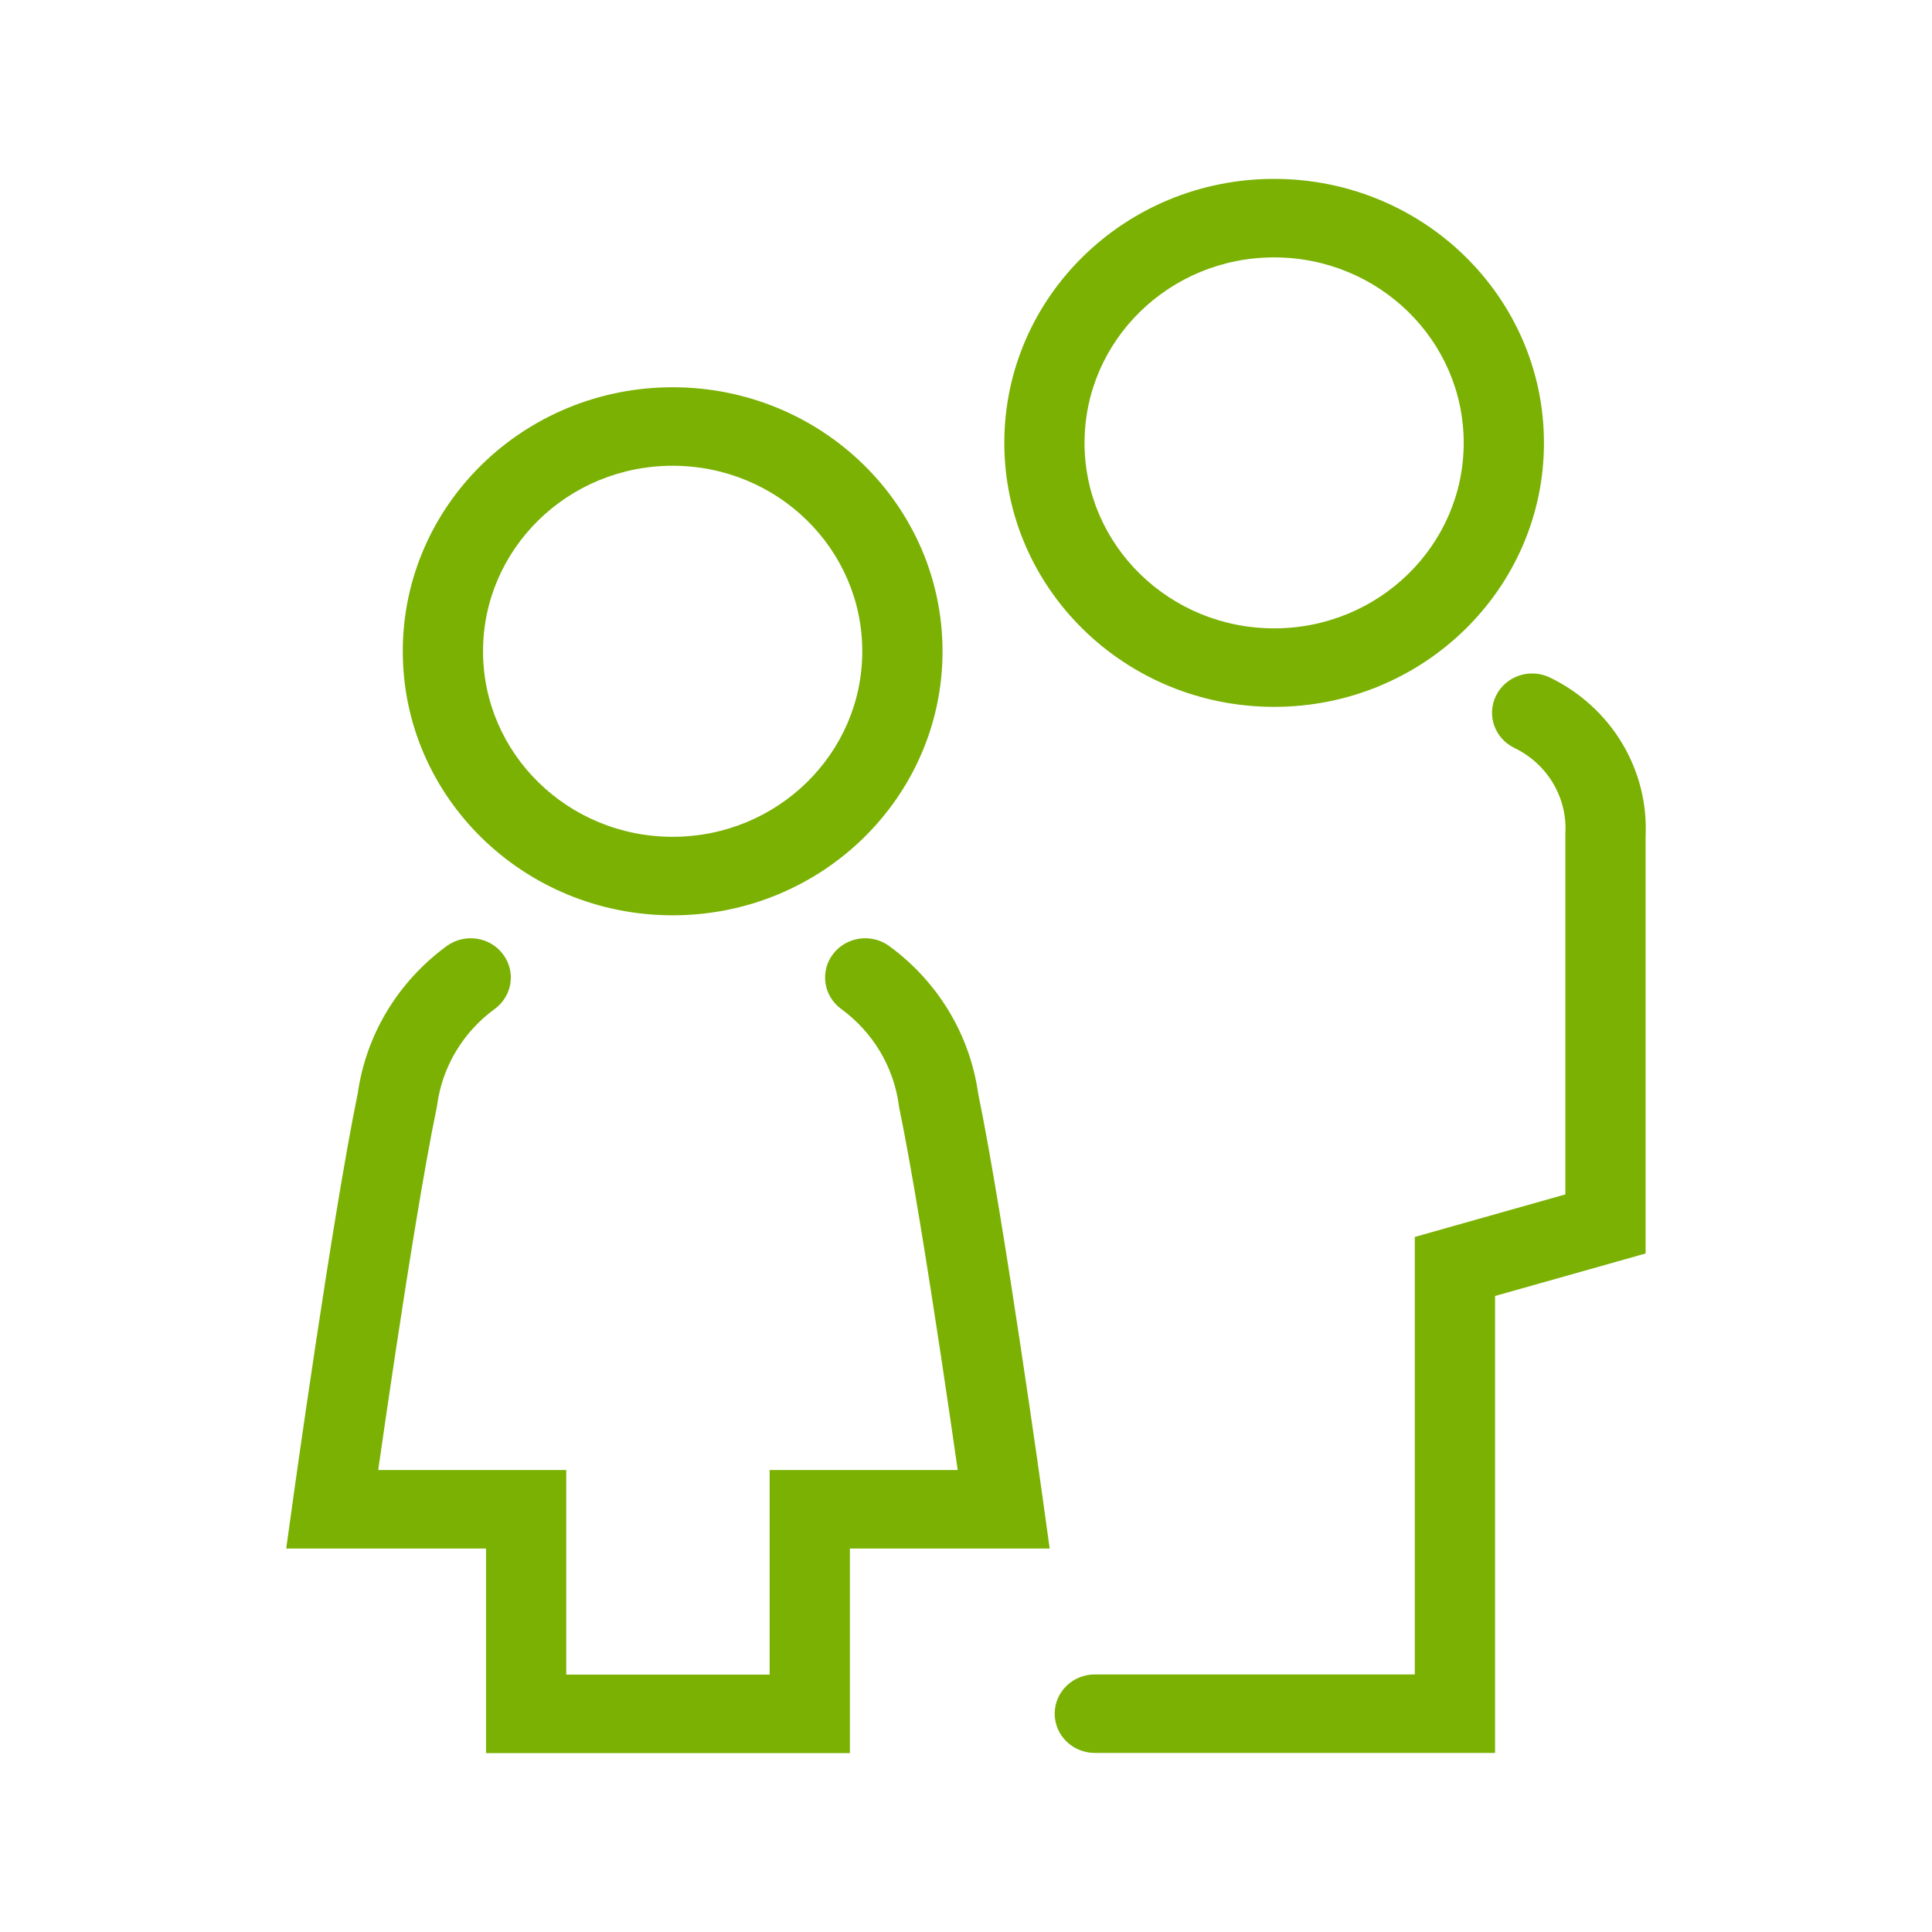 <svg width="54" height="54" viewBox="0 0 54 54" fill="none" xmlns="http://www.w3.org/2000/svg">
<path fill-rule="evenodd" clip-rule="evenodd" d="M40.911 12.379C40.911 9.515 38.539 7.194 35.612 7.194C32.686 7.194 30.313 9.515 30.313 12.379C30.313 15.242 32.686 17.563 35.612 17.563C38.539 17.563 40.911 15.242 40.911 12.379ZM35.612 5C39.778 5 43.154 8.303 43.154 12.379C43.154 16.454 39.778 19.757 35.612 19.757C31.447 19.757 28.071 16.454 28.071 12.379C28.071 8.303 31.447 5 35.612 5ZM42.328 20.905C41.772 20.637 41.544 19.979 41.819 19.436C42.093 18.892 42.765 18.669 43.32 18.937C44.162 19.344 44.864 19.983 45.339 20.775C45.809 21.558 46.037 22.458 45.995 23.365V34.209V35.035L45.185 35.264L41.787 36.223V47.898V48.995H40.666H30.6C29.981 48.995 29.479 48.504 29.479 47.898C29.479 47.292 29.981 46.801 30.6 46.801H39.544V35.398V34.573L40.355 34.344L43.752 33.384V23.339V23.311L43.754 23.283C43.779 22.794 43.658 22.308 43.405 21.885C43.151 21.462 42.777 21.122 42.328 20.905ZM24.101 18.204C24.101 15.34 21.728 13.018 18.801 13.018C15.874 13.018 13.501 15.34 13.501 18.204C13.501 21.067 15.874 23.389 18.801 23.389C21.728 23.389 24.101 21.067 24.101 18.204ZM18.801 10.824C22.967 10.824 26.344 14.128 26.344 18.204C26.344 22.279 22.967 25.583 18.801 25.583C14.635 25.583 11.258 22.279 11.258 18.204C11.258 14.128 14.635 10.824 18.801 10.824ZM12.486 26.442C12.982 26.08 13.685 26.18 14.055 26.666C14.426 27.151 14.323 27.839 13.827 28.201C13.389 28.521 13.021 28.923 12.744 29.385C12.468 29.846 12.289 30.357 12.218 30.887L12.213 30.925L12.205 30.963C11.857 32.638 11.406 35.47 11.038 37.906C10.855 39.119 10.695 40.226 10.579 41.03L10.571 41.088H14.706H15.827V42.185V46.806H18.54H18.8H21.512V42.185V41.088H22.633H26.768L26.76 41.03C26.645 40.226 26.484 39.119 26.301 37.906C25.933 35.47 25.482 32.638 25.134 30.963L25.127 30.925L25.122 30.887C25.05 30.357 24.871 29.846 24.595 29.385C24.318 28.923 23.95 28.521 23.512 28.201C23.016 27.839 22.913 27.151 23.284 26.666C23.654 26.18 24.357 26.08 24.853 26.442C25.532 26.938 26.102 27.561 26.53 28.275C26.951 28.978 27.226 29.755 27.34 30.562C27.7 32.307 28.156 35.173 28.519 37.586C28.703 38.806 28.865 39.918 28.981 40.725C29.039 41.129 29.085 41.457 29.117 41.684L29.154 41.945L29.163 42.014L29.166 42.031L29.166 42.036L29.166 42.037C29.166 42.037 29.166 42.037 28.055 42.185L29.166 42.037L29.339 43.282H28.055H23.755V47.903V49H22.633H18.8H18.54H14.706H13.585V47.903V43.282H9.284H8L8.173 42.037L9.284 42.185C8.173 42.037 8.173 42.037 8.173 42.037L8.173 42.036L8.174 42.031L8.176 42.014L8.186 41.945L8.222 41.684C8.254 41.457 8.301 41.129 8.358 40.726C8.474 39.918 8.636 38.806 8.82 37.586C9.184 35.173 9.639 32.308 9.999 30.562C10.113 29.755 10.388 28.978 10.809 28.275C11.238 27.561 11.808 26.938 12.486 26.442Z" fill="#7AB103"/>
</svg>
